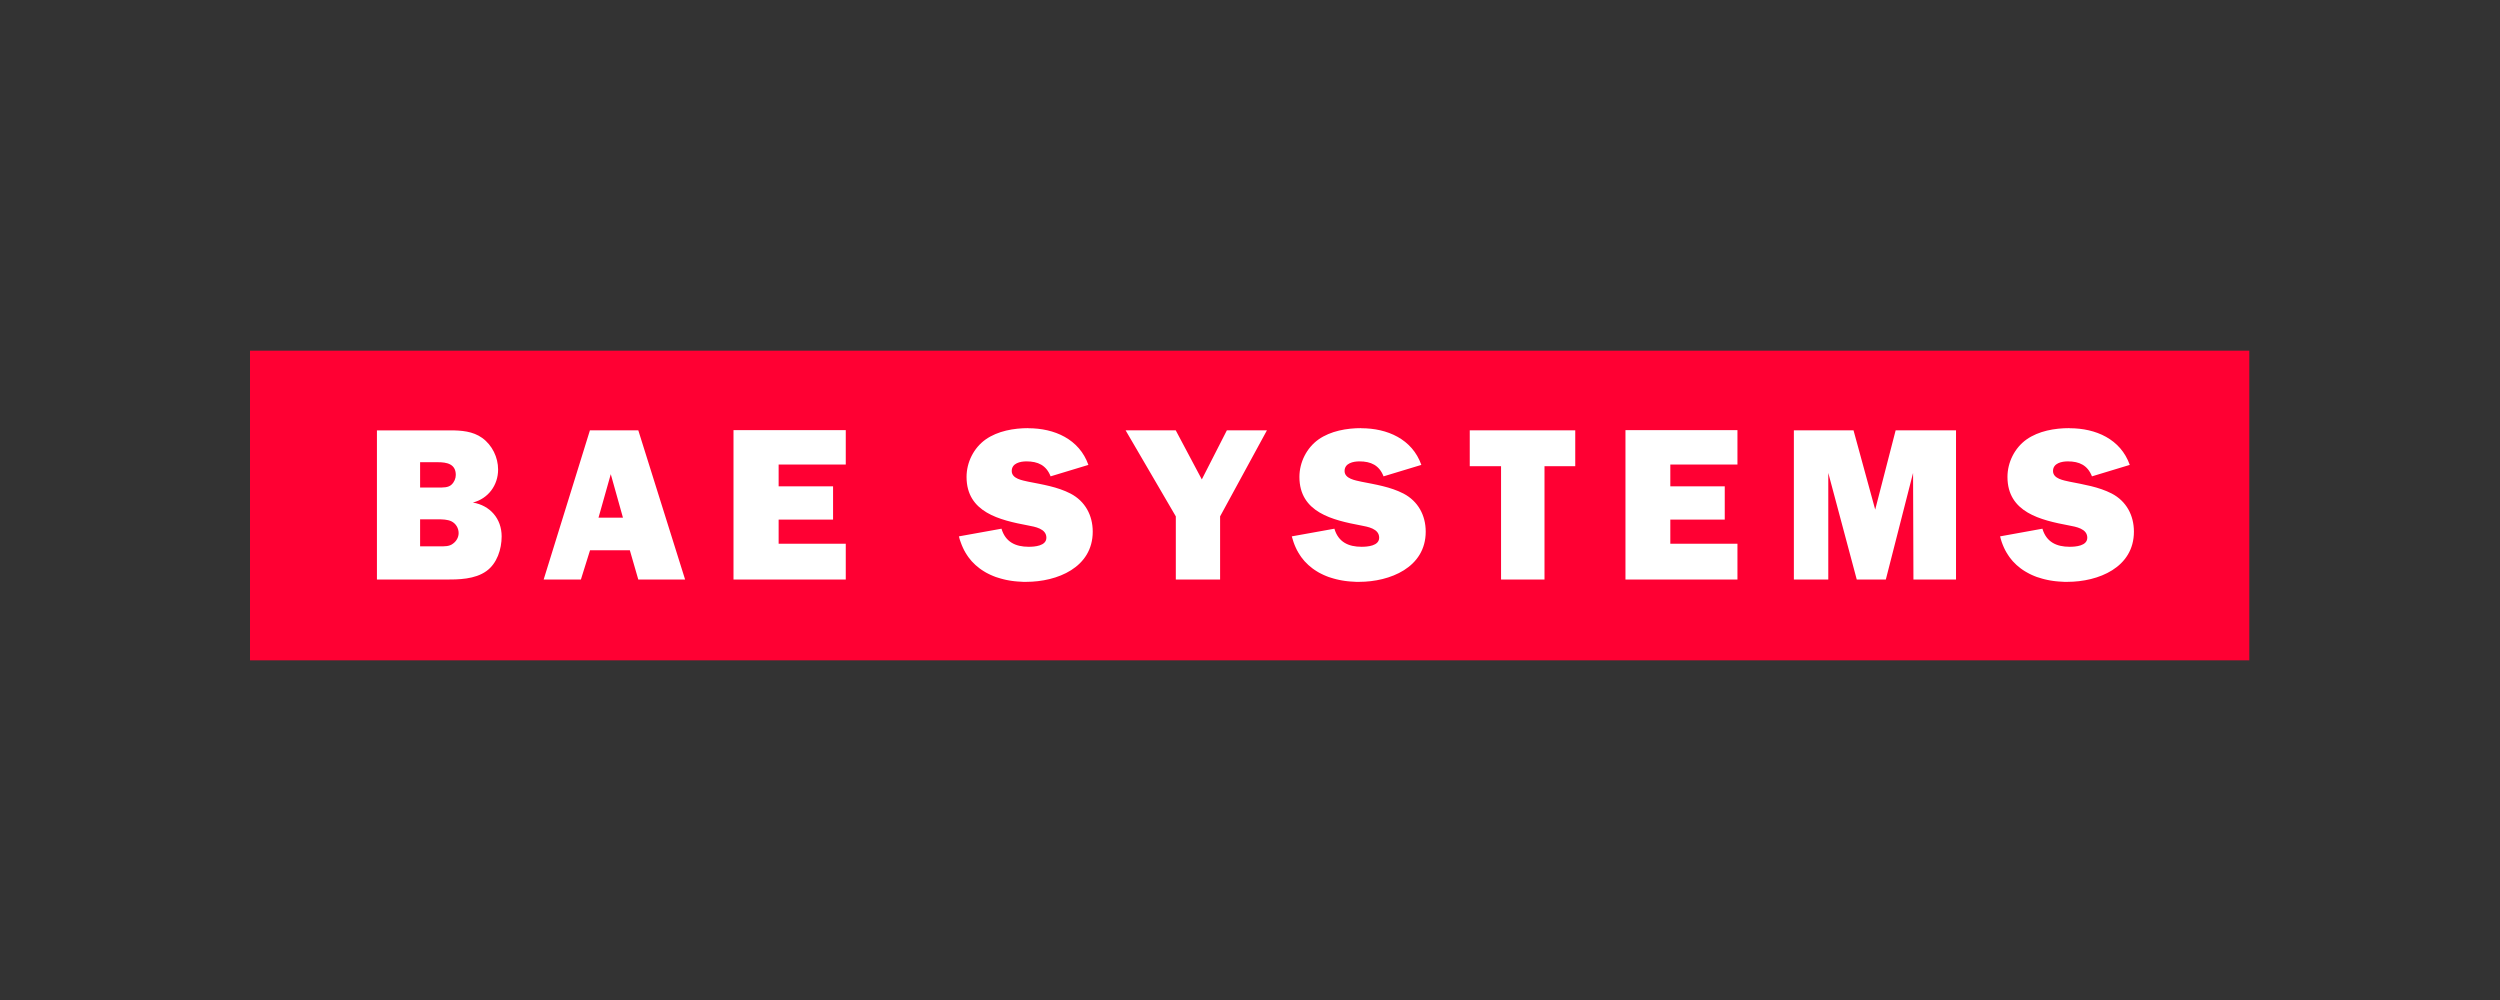 <svg width="150" height="60" viewBox="0 0 150 60" fill="none" xmlns="http://www.w3.org/2000/svg">
<rect x="0" y="0" width="150" height="60" fill="#333333" stroke="none"/>
<g clip-path="url(#clip0_557_3478)">
<path d="M15 21.042H134.958V39.618H15V21.042Z" fill="#FF0033"/>
<path d="M61.714 25.688C60.825 25.688 59.869 25.856 59.141 26.365C58.422 26.875 57.993 27.74 57.993 28.616C57.993 30.749 59.991 31.206 61.683 31.527C62.089 31.606 62.783 31.714 62.783 32.262C62.783 32.758 62.076 32.807 61.725 32.807C60.928 32.807 60.326 32.519 60.09 31.722L57.535 32.182L57.582 32.362L57.641 32.531L57.704 32.7L57.773 32.859L57.847 33.013L57.926 33.155L58.016 33.298L58.106 33.43L58.207 33.557L58.307 33.679L58.529 33.901L58.773 34.102L58.9 34.192L59.032 34.277L59.164 34.356L59.307 34.43L59.45 34.499L59.598 34.562L59.746 34.62L59.899 34.668L60.058 34.716L60.217 34.758L60.375 34.795L60.545 34.827L60.709 34.853L60.878 34.874L61.052 34.89L61.396 34.911H61.57C63.432 34.911 65.564 34.052 65.564 31.899C65.564 30.919 65.108 30.071 64.231 29.614C63.449 29.209 62.545 29.07 61.692 28.9C61.353 28.821 60.704 28.73 60.704 28.26C60.704 27.789 61.221 27.683 61.587 27.683C62.279 27.683 62.777 27.916 63.036 28.581L65.304 27.894C64.755 26.34 63.256 25.694 61.699 25.694L61.714 25.688ZM81.685 25.688C80.799 25.688 79.841 25.856 79.113 26.365C78.395 26.875 77.965 27.74 77.965 28.616C77.965 30.749 79.963 31.206 81.655 31.527C82.059 31.606 82.75 31.714 82.75 32.262C82.75 32.758 82.046 32.807 81.692 32.807C80.897 32.807 80.298 32.519 80.064 31.722L77.508 32.182L77.561 32.362L77.614 32.531L77.677 32.7L77.746 32.859L77.82 33.013L77.9 33.155L77.99 33.298L78.079 33.43L78.18 33.557L78.28 33.679L78.502 33.901L78.746 34.102L78.873 34.192L79.005 34.277L79.137 34.356L79.28 34.43L79.423 34.499L79.571 34.562L79.719 34.62L79.872 34.668L80.031 34.716L80.19 34.758L80.354 34.795L80.518 34.827L80.682 34.853L80.851 34.874L81.025 34.89L81.369 34.911H81.549C83.393 34.911 85.543 34.052 85.543 31.899C85.543 30.919 85.084 30.071 84.209 29.614C83.427 29.209 82.523 29.07 81.67 28.9C81.332 28.821 80.675 28.73 80.675 28.26C80.675 27.789 81.198 27.683 81.564 27.683C82.256 27.683 82.754 27.916 83.013 28.581L85.281 27.894C84.732 26.34 83.233 25.694 81.675 25.694L81.685 25.688ZM124.168 25.688C123.279 25.688 122.323 25.856 121.595 26.365C120.878 26.875 120.448 27.74 120.448 28.616C120.448 30.749 122.445 31.206 124.137 31.527C124.544 31.606 125.237 31.714 125.237 32.262C125.237 32.758 124.533 32.807 124.18 32.807C123.384 32.807 122.78 32.519 122.545 31.722L120.006 32.182L120.053 32.362L120.106 32.531L120.17 32.7L120.238 32.859L120.313 33.013L120.392 33.155L120.482 33.298L120.572 33.43L120.672 33.557L120.773 33.679L120.994 33.901L121.238 34.102L121.365 34.192L121.497 34.277L121.635 34.356L121.772 34.43L121.915 34.499L122.063 34.562L122.211 34.62L122.37 34.668L122.523 34.716L122.682 34.758L122.846 34.795L123.01 34.827L123.174 34.853L123.343 34.874L123.518 34.89L123.692 34.901L123.861 34.911H124.041C125.902 34.911 128.035 34.052 128.035 31.899C128.035 30.919 127.581 30.071 126.708 29.614C125.923 29.209 125.017 29.07 124.169 28.9C123.829 28.821 123.181 28.73 123.181 28.26C123.181 27.789 123.704 27.683 124.069 27.683C124.762 27.683 125.256 27.916 125.518 28.581L127.786 27.894C127.238 26.34 125.738 25.694 124.181 25.694L124.168 25.688ZM22.616 25.82V34.774H26.712C27.521 34.774 28.489 34.763 29.183 34.266C29.823 33.811 30.099 32.948 30.099 32.184C30.099 31.113 29.397 30.323 28.373 30.153C29.287 29.918 29.886 29.121 29.886 28.173C29.886 27.442 29.534 26.711 28.934 26.277C28.373 25.873 27.684 25.822 27.005 25.822H22.621L22.616 25.82ZM35.395 25.82L32.619 34.774H34.853L35.403 33.014H37.79L38.298 34.774H41.107L38.298 25.82H35.403H35.395ZM44.01 25.82V34.774H50.746V32.624H46.718V31.176H49.984V29.178H46.718V27.872H50.746V25.807H44.01V25.82ZM67.536 25.82L70.549 30.983V34.774H73.206V30.983L76.016 25.82H73.612L72.109 28.765L70.544 25.82H67.531H67.536ZM88.185 25.82V27.97H90.063V34.774H92.67V27.97H94.515V25.82H88.185ZM97.528 25.82V34.774H104.247V32.624H100.219V31.176H103.485V29.178H100.219V27.872H104.247V25.807H97.528V25.82ZM107.632 25.82V34.774H109.697V28.376L111.406 34.774H113.149L114.784 28.376L114.806 34.774H117.361V25.82H113.739L112.512 30.576L111.211 25.82H107.623H107.632ZM25.206 27.733H26.274C26.797 27.733 27.347 27.829 27.347 28.495C27.347 28.703 27.257 28.926 27.088 29.082C26.892 29.265 26.577 29.251 26.316 29.251H25.206V27.733ZM36.647 28.452L37.377 31.059H35.911L36.646 28.452H36.647ZM25.206 31.16H26.291C26.538 31.16 26.854 31.165 27.09 31.282C27.35 31.413 27.518 31.685 27.518 31.986C27.518 32.233 27.386 32.467 27.189 32.611C26.968 32.794 26.67 32.78 26.396 32.78H25.206V31.162V31.16Z" fill="white"/>
</g>
<defs>
<clipPath id="clip0_557_3478">
<rect width="120" height="18.618" fill="white" transform="translate(15 21)"/>
</clipPath>
</defs>
</svg>
